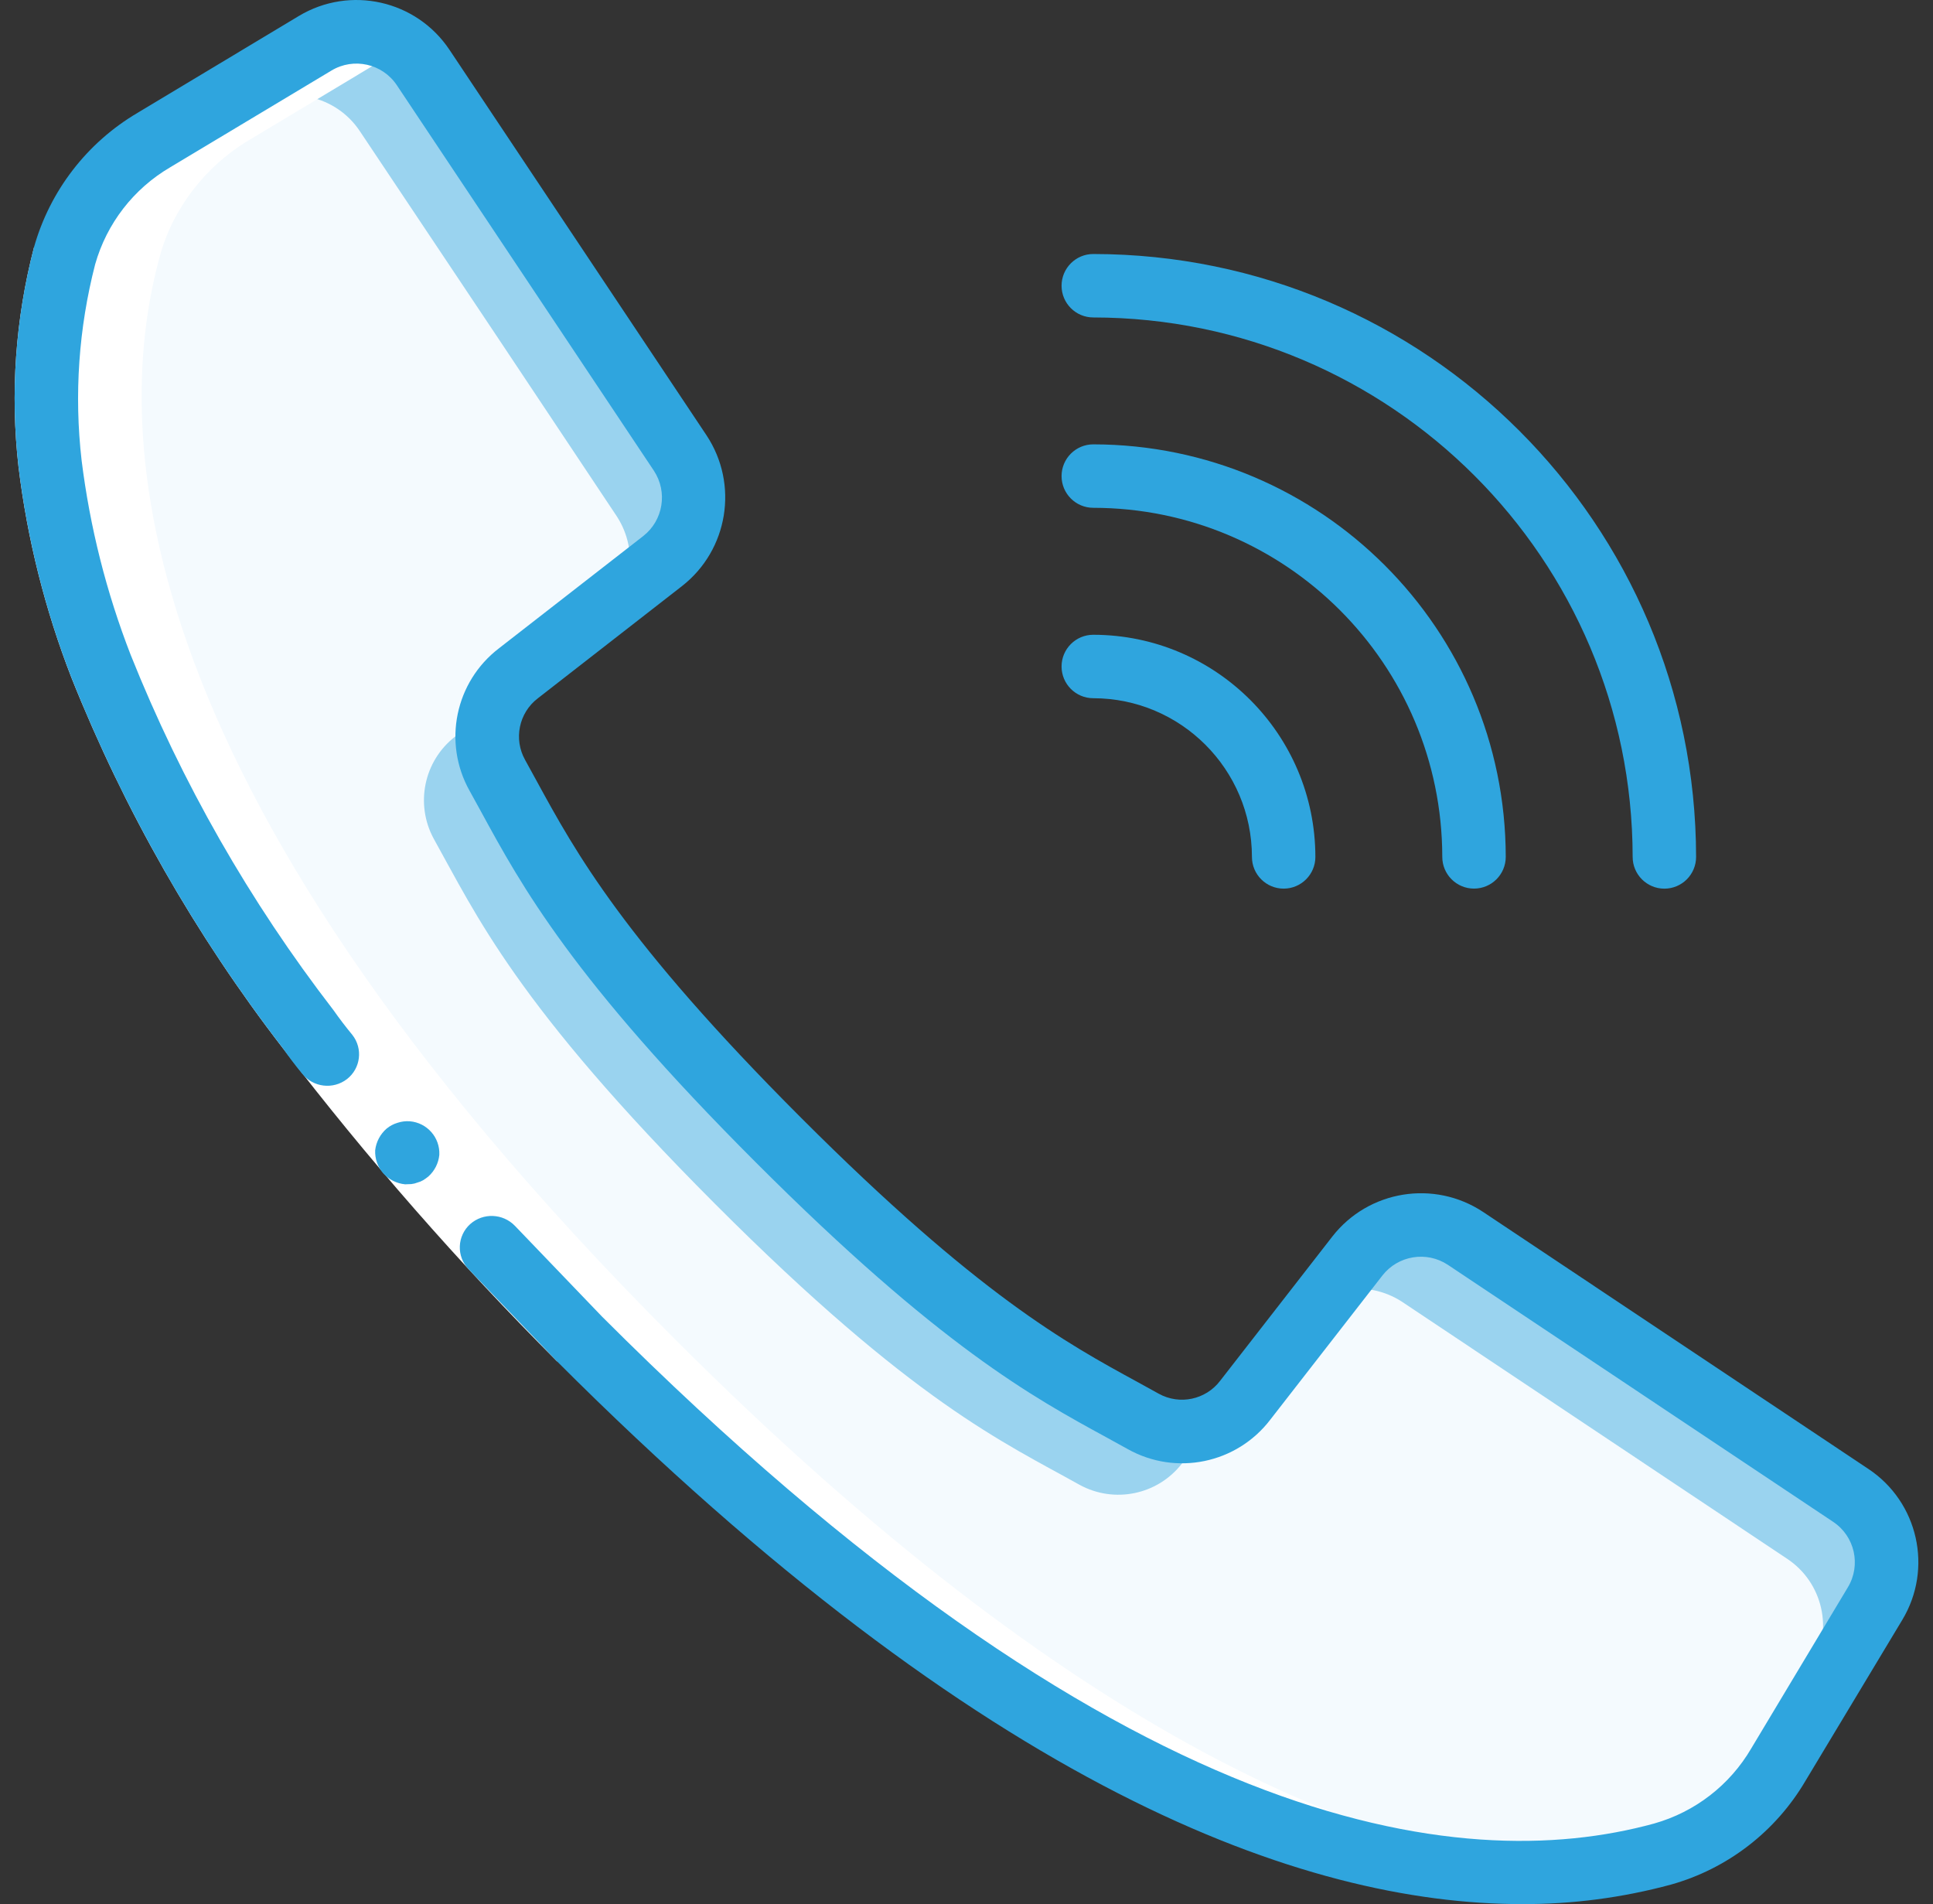 <svg width="66" height="65" viewBox="0 0 66 65" fill="none" xmlns="http://www.w3.org/2000/svg">
<rect x="0" y="0" width="66" height="65" fill="#333333" stroke="none"/>
<g id="appel (1) 1" clip-path="url(#clip0_4666_13702)">
<g id="Group">
<g id="Group_2">
<path id="Vector" d="M64.024 54.742L60.72 60.244C60.162 61.179 59.39 61.966 58.467 62.541C57.94 62.873 57.367 63.125 56.766 63.288C51.285 64.794 39.185 65.108 19.794 45.707C0.404 26.306 0.707 14.217 2.213 8.736C2.377 8.135 2.629 7.562 2.961 7.035C3.536 6.112 4.323 5.339 5.257 4.782L10.76 1.478C12.017 0.726 13.643 1.093 14.454 2.312L19.231 9.462L23.228 15.463C24.019 16.662 23.76 18.267 22.633 19.157L21.311 20.186L17.704 22.981C16.642 23.81 16.335 25.285 16.978 26.469C18.43 29.069 19.794 32.134 26.576 38.926C33.357 45.718 36.433 47.072 39.033 48.524C40.217 49.166 41.692 48.86 42.521 47.798L45.316 44.191L46.345 42.869C47.235 41.742 48.839 41.483 50.039 42.273L56.224 46.401L63.189 51.048C64.409 51.859 64.776 53.485 64.024 54.742Z" fill="#9AD3EF"/>
<path id="Vector_2" d="M61.857 56.908L58.553 62.41C58.521 62.454 58.499 62.497 58.466 62.541C57.94 62.872 57.366 63.124 56.766 63.288C51.284 64.794 39.184 65.108 19.794 45.707C0.404 26.306 0.707 14.217 2.213 8.735C2.377 8.135 2.629 7.561 2.961 7.035C3.004 7.002 3.047 6.98 3.091 6.948L8.593 3.644C9.85 2.892 11.476 3.259 12.287 4.478L17.064 11.628L21.062 17.629C21.842 18.83 21.585 20.428 20.466 21.323L16.837 24.139L15.537 25.147C14.473 25.974 14.166 27.451 14.811 28.635C16.263 31.235 17.628 34.3 24.409 41.092C31.19 47.884 34.267 49.238 36.866 50.69C38.05 51.335 39.527 51.028 40.354 49.964L41.362 48.664L44.178 45.035C45.073 43.916 46.671 43.659 47.872 44.439L54.058 48.567L61.023 53.214C62.242 54.025 62.609 55.651 61.857 56.908Z" fill="#F4FAFE"/>
<path id="Vector_3" d="M53.585 63.846C46.928 63.327 36.83 59.505 23.037 45.708C3.64 26.318 3.955 14.218 5.46 8.737C5.624 8.136 5.876 7.563 6.208 7.036C6.783 6.113 7.57 5.34 8.504 4.783L13.776 1.618C12.888 0.972 11.701 0.917 10.758 1.479L5.254 4.783C4.32 5.34 3.533 6.113 2.958 7.036C2.626 7.563 2.374 8.136 2.21 8.737C0.705 14.218 0.391 26.318 19.792 45.708C36.051 61.978 47.187 64.381 53.585 63.846Z" fill="white"/>
</g>
<g id="Group_3">
<path id="Vector_4" d="M19.023 46.476C15.668 43.118 12.537 39.543 9.651 35.774C6.672 31.912 4.244 27.655 2.436 23.126C1.539 20.816 0.933 18.403 0.633 15.944C0.346 13.433 0.525 10.89 1.161 8.444L3.25 9.017C2.686 11.202 2.53 13.471 2.787 15.712C3.069 17.99 3.633 20.225 4.465 22.364C6.201 26.703 8.531 30.78 11.388 34.479C14.212 38.165 17.274 41.662 20.556 44.947L19.023 46.476Z" fill="white"/>
<g id="Group_4">
<path id="Vector_5" d="M0.633 15.943C0.934 18.402 1.539 20.815 2.437 23.125C4.244 27.654 6.672 31.911 9.651 35.773C9.86 36.074 10.081 36.366 10.314 36.648C10.688 37.121 11.373 37.204 11.85 36.835C12.315 36.47 12.397 35.796 12.032 35.33C11.805 35.055 11.588 34.771 11.382 34.478C8.527 30.778 6.199 26.701 4.464 22.361C3.632 20.223 3.069 17.989 2.786 15.712C2.529 13.473 2.686 11.205 3.249 9.023C3.644 7.628 4.563 6.441 5.814 5.709L11.316 2.409C12.075 1.951 13.06 2.173 13.551 2.911L22.325 16.067C22.804 16.792 22.647 17.763 21.963 18.299L17.038 22.13C15.539 23.276 15.111 25.35 16.034 26.996L16.425 27.707C17.809 30.246 19.53 33.405 25.814 39.688C32.098 45.971 35.256 47.692 37.794 49.076L38.506 49.468C40.152 50.391 42.226 49.963 43.372 48.464L47.203 43.539C47.739 42.856 48.71 42.698 49.435 43.177L62.591 51.951C63.33 52.442 63.551 53.427 63.093 54.186L59.793 59.688C59.062 60.938 57.875 61.855 56.481 62.249C49.817 64.078 38.174 62.563 20.555 44.944L17.582 41.847C17.17 41.42 16.496 41.394 16.053 41.788C15.838 41.982 15.711 42.254 15.7 42.543C15.689 42.831 15.795 43.113 15.995 43.322L19.022 46.476C33.621 61.074 44.49 65 51.96 65C53.679 65.007 55.391 64.784 57.051 64.335C58.982 63.794 60.628 62.525 61.644 60.796L64.952 55.297C66.006 53.547 65.496 51.277 63.794 50.145L50.637 41.371C48.967 40.267 46.729 40.63 45.495 42.206L41.662 47.134C41.17 47.783 40.274 47.972 39.562 47.576L38.833 47.174C36.416 45.857 33.409 44.217 27.35 38.156C21.292 32.095 19.648 29.086 18.331 26.674L17.931 25.945C17.53 25.232 17.715 24.333 18.365 23.837L23.289 20.005C24.865 18.771 25.229 16.533 24.125 14.863L15.351 1.706C14.22 0.005 11.952 -0.506 10.201 0.547L4.699 3.851C2.971 4.868 1.702 6.514 1.159 8.445C0.524 10.89 0.346 13.432 0.633 15.943Z" fill="#2FA5DE"/>
<path id="Vector_6" d="M13.987 38.277C13.847 38.267 13.707 38.285 13.573 38.329C13.438 38.369 13.312 38.436 13.203 38.525C12.984 38.714 12.844 38.978 12.81 39.265C12.797 39.552 12.894 39.833 13.082 40.051C13.276 40.267 13.544 40.401 13.833 40.429L14.042 40.421C14.117 40.413 14.19 40.395 14.259 40.367C14.326 40.35 14.39 40.323 14.449 40.288C14.511 40.25 14.57 40.208 14.626 40.162C14.839 39.971 14.973 39.707 15 39.422C15.027 38.831 14.581 38.325 13.991 38.277H13.987Z" fill="#2FA5DE"/>
<path id="Vector_7" d="M37.329 10.837C47.495 10.849 55.733 19.087 55.745 29.253C55.745 29.851 56.23 30.336 56.828 30.336C57.426 30.336 57.911 29.851 57.911 29.253C57.898 17.891 48.691 8.683 37.329 8.671C36.731 8.671 36.246 9.156 36.246 9.754C36.246 10.352 36.731 10.837 37.329 10.837Z" fill="#2FA5DE"/>
<path id="Vector_8" d="M37.329 17.335C43.907 17.343 49.237 22.674 49.245 29.251C49.245 29.849 49.73 30.334 50.328 30.334C50.927 30.334 51.412 29.849 51.412 29.251C51.403 21.477 45.103 15.178 37.329 15.169C36.731 15.169 36.246 15.654 36.246 16.252C36.246 16.85 36.731 17.335 37.329 17.335Z" fill="#2FA5DE"/>
<path id="Vector_9" d="M37.329 23.835C40.319 23.839 42.742 26.262 42.746 29.252C42.746 29.85 43.23 30.335 43.829 30.335C44.427 30.335 44.912 29.85 44.912 29.252C44.907 25.066 41.515 21.674 37.329 21.669C36.731 21.669 36.246 22.154 36.246 22.752C36.246 23.35 36.731 23.835 37.329 23.835Z" fill="#2FA5DE"/>
</g>
</g>
</g>
</g>
<defs>
<clipPath id="clip0_4666_13702">
<rect width="65" height="65" fill="white" transform="translate(0.5)"/>
</clipPath>
</defs>
</svg>
